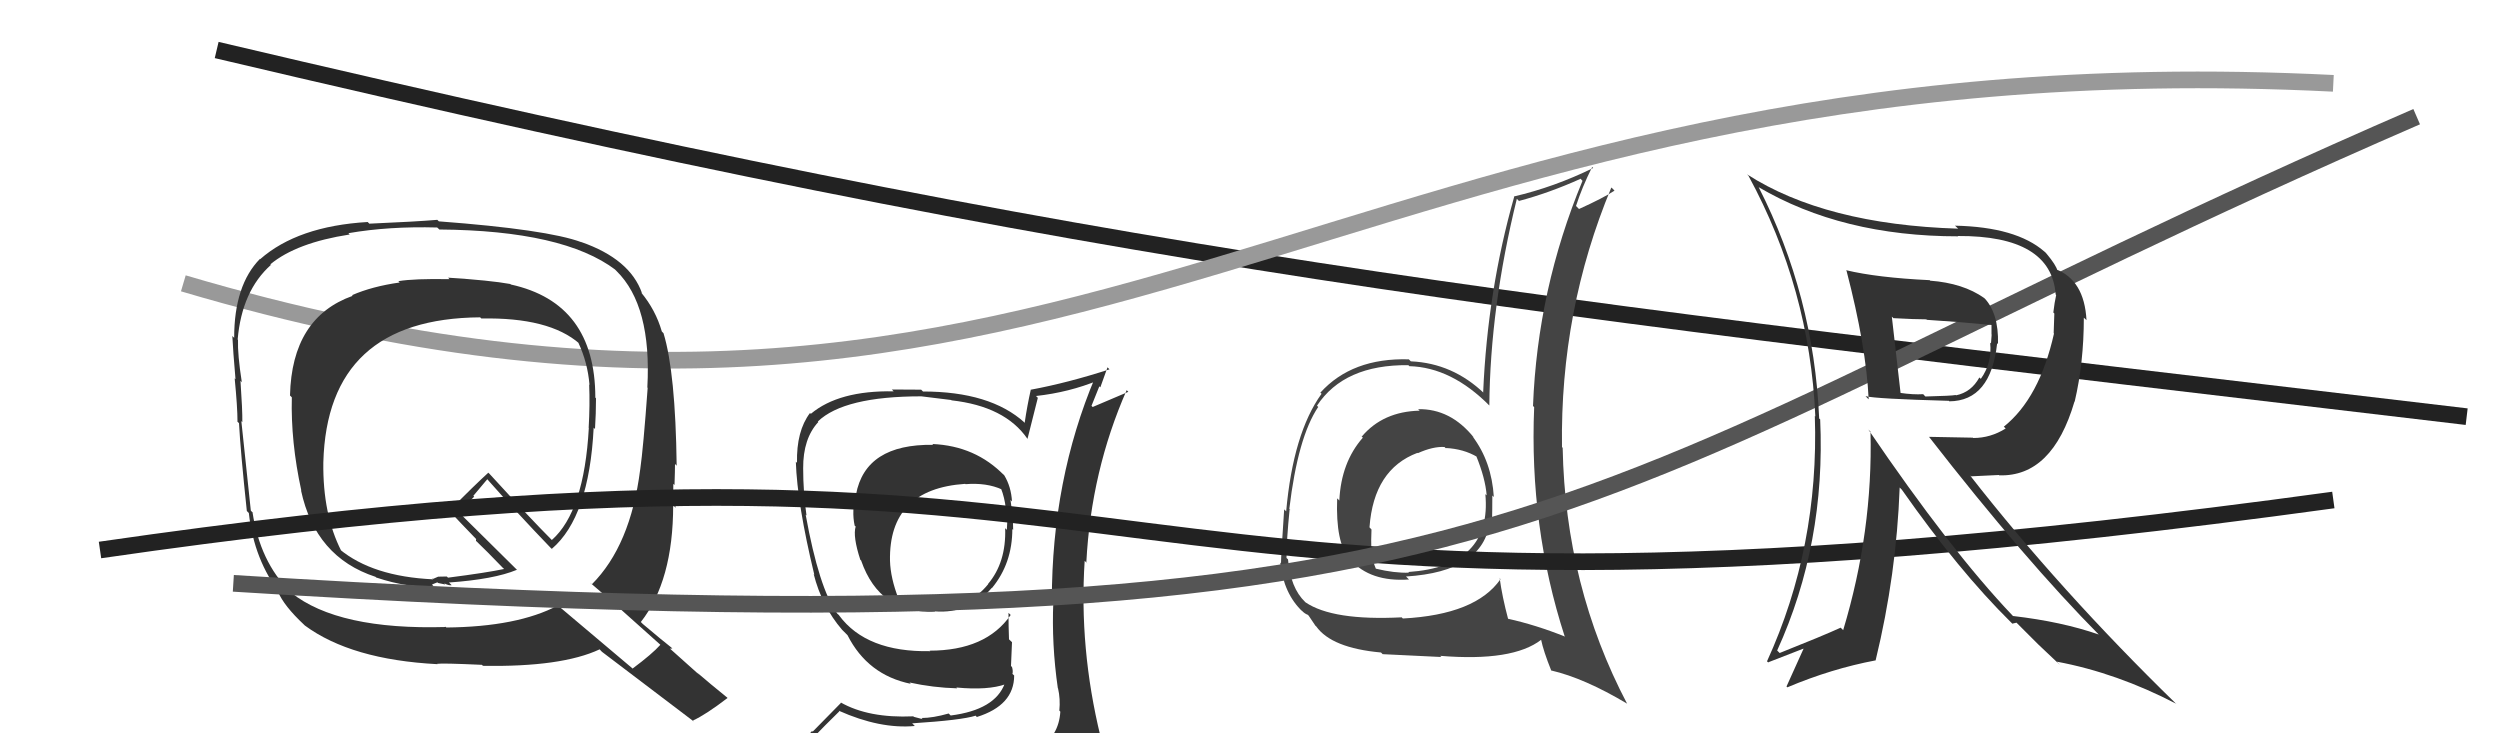 <svg xmlns="http://www.w3.org/2000/svg" width="150" height="44" viewBox="0,0,150,44"><path d="M13 3 C68 16,89 18,148 25" stroke="#222" fill="none"/><path d="M11 17 C65 33,80 2,140 5" stroke="#999" fill="none"/><path fill="#444" d="M85.15 24.61L85.24 24.70L85.18 24.64Q82.98 24.69 81.71 26.19L81.59 26.08L81.77 26.26Q80.47 27.74 80.36 30.02L80.37 30.04L80.23 29.90Q80.13 32.58 80.97 33.53L81.00 33.56L81.02 33.58Q82.22 34.93 84.54 34.77L84.41 34.64L84.36 34.59Q89.01 34.30 89.39 31.29L89.35 31.25L89.52 31.42Q89.54 30.53 89.54 29.73L89.47 29.66L89.63 29.82Q89.50 27.70 88.35 26.18L88.41 26.24L88.43 26.25Q87.03 24.51 85.08 24.55ZM89.92 34.63L90.08 34.80L90.03 34.75Q88.55 36.88 84.17 37.11L84.23 37.17L84.10 37.04Q79.97 37.25 78.33 36.14L78.32 36.13L78.31 36.12Q77.43 35.28 77.28 33.56L77.18 33.47L77.19 33.48Q77.19 32.41 77.38 30.54L77.48 30.65L77.36 30.53Q77.87 26.24 79.09 24.42L79.15 24.48L79.02 24.34Q80.65 21.87 84.50 21.91L84.61 22.01L84.56 21.97Q87.10 22.04 89.39 24.36L89.29 24.26L89.36 24.33Q89.41 18.44 91.01 11.93L91.17 12.09L91.13 12.06Q92.97 11.57 94.83 10.73L94.79 10.68L94.95 10.85Q92.25 17.36 91.98 24.36L92.03 24.41L92.05 24.43Q91.75 31.59 93.88 38.18L93.87 38.16L93.91 38.20Q92.17 37.50 90.46 37.12L90.55 37.20L90.49 37.15Q90.13 35.80 89.98 34.69ZM93.04 40.19L93.12 40.28L93.08 40.23Q95.06 40.69 97.61 42.21L97.62 42.22L97.63 42.23Q93.92 35.17 93.76 26.87L93.83 26.93L93.72 26.83Q93.60 18.64 96.68 11.25L96.78 11.34L96.87 11.44Q96.18 11.89 94.74 12.54L94.55 12.35L94.56 12.36Q94.92 11.24 95.53 10.02L95.56 10.05L95.59 10.08Q93.27 11.22 90.83 11.79L90.85 11.81L90.85 11.81Q89.25 17.45 88.99 23.54L89.14 23.70L89.06 23.61Q87.16 21.79 84.65 21.68L84.62 21.65L84.53 21.56Q81.12 21.46 79.22 23.56L79.27 23.60L79.29 23.63Q77.59 26.00 77.17 30.68L77.12 30.63L77.05 30.56Q76.86 33.38 76.86 33.80L76.87 33.81L76.81 33.75Q77.02 35.63 78.16 36.70L78.09 36.63L78.12 36.65Q78.28 36.82 78.47 36.89L78.52 36.94L78.93 37.55L78.97 37.58Q79.89 38.88 82.86 39.15L82.98 39.27L82.96 39.25Q85.11 39.35 86.48 39.42L86.43 39.37L86.41 39.35Q90.77 39.71 92.48 38.38L92.43 38.32L92.46 38.36Q92.61 39.08 93.07 40.22ZM86.71 26.86L86.80 26.95L86.74 26.88Q87.81 26.93 88.64 27.42L88.76 27.54L88.57 27.35Q89.12 28.70 89.20 29.72L89.13 29.66L89.12 29.64Q89.53 33.98 84.50 34.32L84.45 34.27L84.54 34.36Q83.66 34.39 82.55 34.12L82.41 33.98L82.55 34.12Q82.29 33.48 82.21 32.94L82.15 32.88L82.28 33.01Q82.26 32.38 82.29 31.77L82.15 31.62L82.17 31.64Q82.42 28.16 85.05 27.17L85.03 27.16L85.07 27.19Q85.98 26.78 86.67 26.82Z"/><path fill="#333" d="M26.87 16.64L26.97 16.75L26.98 16.75Q24.85 16.71 23.90 16.87L24.04 17.01L23.98 16.95Q22.34 17.18 21.12 17.71L21.15 17.74L21.16 17.75Q17.51 19.05 17.40 23.73L17.52 23.85L17.51 23.84Q17.44 26.51 18.08 29.44L18.04 29.40L18.06 29.42Q18.92 33.43 22.53 34.61L22.49 34.57L22.57 34.65Q24.56 35.31 26.00 35.15L25.92 35.07L26.24 34.94L26.29 34.98Q26.53 35.03 26.72 35.07L26.62 34.97L26.65 35.00Q26.95 35.15 27.10 35.11L26.99 35.00L26.94 34.95Q29.64 34.76 31.01 34.19L31.04 34.21L27.46 30.67L27.52 30.73Q27.85 30.41 28.45 29.80L28.40 29.75L29.24 28.75L29.25 28.77Q31.03 30.78 33.01 32.84L33.19 33.01L33.11 32.93Q35.35 31.02 35.62 25.66L35.67 25.71L35.70 25.74Q35.76 24.81 35.76 23.90L35.71 23.84L35.72 23.85Q35.71 18.18 30.65 17.07L30.69 17.11L30.62 17.04Q29.40 16.82 26.89 16.66ZM39.68 38.74L39.57 38.63L39.62 38.69Q39.14 39.23 37.96 40.11L37.99 40.14L33.44 36.30L33.47 36.33Q31.05 37.61 26.78 37.65L26.65 37.52L26.76 37.62Q20.29 37.81 17.47 35.56L17.44 35.54L17.40 35.49Q15.60 33.70 15.15 30.73L15.22 30.81L15.05 30.64Q14.86 28.84 14.48 25.26L14.47 25.25L14.54 25.33Q14.55 24.61 14.43 22.86L14.43 22.85L14.51 22.94Q14.25 21.26 14.28 20.39L14.36 20.47L14.26 20.37Q14.51 17.45 16.26 15.89L16.29 15.93L16.22 15.86Q17.79 14.56 20.98 14.07L20.88 13.96L20.91 13.99Q23.34 13.57 26.23 13.65L26.31 13.72L26.36 13.77Q33.81 13.83 36.93 16.19L36.83 16.10L36.99 16.26Q39.11 18.34 38.84 23.25L38.77 23.18L38.86 23.27Q38.60 26.86 38.41 28.19L38.42 28.19L38.41 28.18Q37.83 32.74 35.51 35.06L35.41 34.97L35.43 34.98Q36.91 36.24 39.65 38.71ZM34.79 14.43L34.79 14.43L34.88 14.53Q32.83 13.77 26.32 13.28L26.38 13.33L26.24 13.19Q24.94 13.30 22.16 13.42L22.24 13.50L22.06 13.32Q17.86 13.57 15.61 15.55L15.59 15.53L15.60 15.53Q14.05 17.11 14.05 20.27L13.95 20.17L13.94 20.16Q13.98 21.03 14.13 22.75L14.23 22.85L14.08 22.70Q14.25 24.43 14.25 25.31L14.21 25.26L14.34 25.39Q14.43 27.08 14.81 30.66L14.86 30.71L14.93 30.78Q15.24 33.60 16.84 35.66L16.75 35.57L16.68 35.50Q17.03 36.35 18.25 37.49L18.31 37.55L18.29 37.53Q21.07 39.58 26.24 39.85L26.26 39.86L26.23 39.83Q26.51 39.78 28.91 39.89L28.95 39.92L28.97 39.95Q33.70 40.03 35.98 38.96L36.06 39.05L36.12 39.11Q36.91 39.71 41.63 43.29L41.59 43.24L41.58 43.23Q42.36 42.87 43.65 41.88L43.58 41.80L43.65 41.87Q42.61 41.03 41.81 40.34L41.99 40.52L40.20 38.92L40.34 38.91L40.28 38.85Q39.79 38.47 38.57 37.44L38.55 37.42L38.45 37.32Q40.39 34.85 40.39 30.32L40.45 30.37L40.55 30.47Q40.36 29.87 40.40 29.03L40.57 29.20L40.47 29.10Q40.50 28.25 40.50 27.83L40.51 27.85L40.60 27.94Q40.53 22.35 39.81 19.99L39.75 19.93L39.71 19.89Q39.34 18.60 38.46 17.54L38.56 17.63L38.52 17.59Q37.80 15.54 34.87 14.52ZM28.73 18.96L28.87 19.10L28.88 19.11Q32.95 19.03 34.77 20.62L34.80 20.65L34.70 20.56Q35.26 21.75 35.37 23.09L35.29 23.01L35.35 23.07Q35.40 24.30 35.32 25.67L35.42 25.77L35.33 25.67Q35.05 30.69 33.11 32.40L33.11 32.40L33.07 32.36Q31.89 31.18 29.38 28.44L29.23 28.30L29.30 28.36Q28.50 29.09 26.94 30.65L26.90 30.60L27.04 30.74Q27.58 31.32 28.72 32.50L28.56 32.34L28.56 32.46L28.57 32.46Q29.15 33.01 30.18 34.08L30.20 34.09L30.24 34.14Q29.21 34.36 26.88 34.66L26.81 34.59L26.29 34.60L25.99 34.73L25.91 34.68L25.99 34.76Q22.35 34.59 20.37 32.95L20.39 32.96L20.48 33.06Q19.36 30.87 19.40 27.75L19.47 27.82L19.40 27.75Q19.63 19.11 28.81 19.04Z"/><path fill="#333" d="M56.06 26.76L55.97 26.67L55.99 26.69Q51.93 26.63 51.36 29.67L51.31 29.62L51.35 29.66Q51.09 30.66 51.28 31.54L51.28 31.54L51.34 31.59Q51.16 32.18 51.62 33.59L51.69 33.65L51.67 33.64Q52.79 36.85 56.10 36.70L56.18 36.78L56.08 36.68Q58.18 36.84 59.51 35.27L59.44 35.20L59.52 35.28Q60.74 33.80 60.74 31.74L60.67 31.68L60.79 31.79Q60.79 31.07 60.63 30.00L60.76 30.13L60.72 30.09Q60.67 29.20 60.25 28.51L60.12 28.39L60.26 28.53Q58.53 26.75 55.94 26.64ZM60.80 45.13L60.85 45.17L60.80 45.13Q59.08 45.80 51.01 46.19L50.95 46.13L50.90 46.07Q49.24 46.17 47.60 45.33L47.72 45.45L47.72 45.44Q48.53 44.47 50.36 42.68L50.28 42.60L50.32 42.64Q52.80 43.75 54.89 43.56L54.86 43.53L54.73 43.40Q57.70 43.21 58.54 42.94L58.60 43.01L58.61 43.02Q60.85 42.32 60.85 40.53L60.69 40.38L60.75 40.43Q60.79 40.25 60.72 40.02L60.66 39.96L60.72 38.53L60.54 38.36Q60.51 37.57 60.51 36.77L60.50 36.76L60.64 36.90Q59.16 39.04 55.77 39.04L55.76 39.02L55.81 39.07Q51.99 39.14 50.35 36.93L50.35 36.92L50.23 36.81Q49.14 35.30 48.34 30.88L48.49 31.03L48.39 30.93Q48.19 29.51 48.19 28.10L48.08 27.99L48.19 28.10Q48.18 26.31 49.10 25.32L49.09 25.31L49.07 25.29Q50.64 23.78 55.28 23.78L55.28 23.78L57.07 24.00L57.09 24.02Q60.30 24.38 61.64 26.32L61.66 26.35L61.65 26.33Q61.85 25.51 62.27 23.87L62.19 23.79L62.16 23.76Q64.15 23.54 65.90 22.82L65.76 22.68L65.71 22.63Q63.11 28.79 63.11 36.02L63.12 36.03L63.20 36.11Q63.09 38.66 63.47 41.29L63.55 41.37L63.48 41.29Q63.63 41.94 63.56 42.63L63.54 42.61L63.62 42.70Q63.53 44.16 62.31 44.92L62.15 44.76L62.32 44.93Q61.72 45.10 60.88 45.21ZM63.90 48.19L63.95 48.24L63.87 48.16Q65.41 48.29 66.17 47.34L66.01 47.18L66.18 47.35Q66.36 46.24 66.25 45.51L66.42 45.69L66.25 45.51Q66.28 45.01 66.09 44.25L65.96 44.12L66.03 44.19Q64.74 38.90 65.08 33.65L65.25 33.82L65.18 33.74Q65.47 28.25 67.60 23.41L67.70 23.51L65.56 24.42L65.49 24.35Q65.73 23.75 65.96 23.18L66.02 23.24L66.45 22.04L66.57 22.16Q64.07 22.97 61.86 23.38L61.83 23.35L61.85 23.37Q61.63 24.34 61.48 25.37L61.41 25.30L61.47 25.35Q59.41 23.49 55.38 23.49L55.27 23.38L53.51 23.37L53.62 23.48Q50.33 23.42 48.65 24.83L48.73 24.91L48.60 24.78Q47.78 25.86 47.82 27.77L47.84 27.79L47.75 27.70Q47.83 30.22 48.86 34.49L48.83 34.45L48.82 34.44Q49.31 36.37 50.52 37.78L50.61 37.87L50.83 38.09L50.86 38.12L50.85 38.11Q52.06 40.50 54.65 41.03L54.65 41.03L54.57 40.95Q55.98 41.26 57.43 41.30L57.57 41.44L57.38 41.25Q59.28 41.43 60.34 41.05L60.29 41.00L60.29 41.00Q59.71 42.59 57.04 42.93L56.99 42.88L56.92 42.81Q55.97 43.08 55.29 43.08L55.36 43.15L54.83 43.01L54.80 42.98Q52.11 43.10 50.43 42.14L50.46 42.17L48.76 43.90L48.72 43.86Q47.93 44.74 47.09 45.70L47.00 45.60L46.96 45.57Q47.92 46.07 48.91 46.26L48.92 46.27L48.06 47.16L48.00 47.10Q50.71 48.17 56.34 48.17L56.36 48.19L56.67 48.27L56.68 48.28Q60.23 48.21 63.81 48.10ZM57.87 28.99L57.91 29.03L57.93 29.05Q59.20 28.95 60.12 29.37L60.20 29.45L60.06 29.31Q60.27 29.83 60.35 30.51L60.31 30.48L60.49 30.65Q60.45 30.88 60.41 31.79L60.30 31.68L60.31 31.69Q60.38 33.74 59.28 35.04L59.27 35.03L59.29 35.05Q58.13 36.48 56.23 36.44L56.15 36.37L56.07 36.29Q54.71 36.30 53.87 35.88L53.84 35.85L53.91 35.92Q53.43 34.68 53.40 33.65L53.33 33.59L53.40 33.66Q53.31 29.34 57.92 29.03Z"/><path d="M6 33 C75 23,60 41,140 30" stroke="#222" fill="none"/><path d="M14 35 C94 40,92 30,145 7" stroke="#555" fill="none"/><path fill="#333" d="M110.64 16.09L110.63 16.08L110.79 16.24Q111.97 20.77 112.12 23.96L111.98 23.82L111.93 23.77Q112.55 23.93 116.93 24.05L116.86 23.98L116.96 24.08Q119.45 24.06 119.83 20.59L119.77 20.53L119.88 20.64Q119.93 18.76 119.02 17.84L119.13 17.96L119.05 17.88Q117.79 16.99 115.81 16.84L115.91 16.94L115.78 16.81Q112.63 16.66 110.76 16.21ZM112.16 25.83L112.13 25.80L112.23 25.90Q112.38 31.87 110.59 37.81L110.62 37.84L110.44 37.66Q109.37 38.15 106.78 39.18L106.70 39.10L106.63 39.03Q109.55 32.62 109.21 25.16L109.16 25.12L109.15 25.10Q108.83 17.74 105.52 11.23L105.55 11.26L105.50 11.22Q110.52 14.18 117.49 14.18L117.48 14.17L117.47 14.16Q123.08 14.13 123.34 17.67L123.30 17.63L123.37 17.70Q123.27 18.14 123.20 18.75L123.26 18.81L123.22 19.99L123.24 20.01Q122.37 23.89 120.23 25.60L120.23 25.60L120.34 25.71Q119.43 26.28 118.40 26.28L118.37 26.26L115.73 26.21L115.74 26.21Q121.48 33.59 126.01 38.16L125.89 38.04L125.92 38.07Q123.71 37.30 120.78 36.96L120.89 37.07L120.75 36.93Q117.02 33.01 112.10 25.77ZM120.63 37.31L120.74 37.42L120.99 37.36L122.32 38.69L122.28 38.65Q122.91 39.25 123.56 39.86L123.58 39.87L123.41 39.70Q127.00 40.37 130.58 42.23L130.57 42.22L130.58 42.24Q123.60 35.44 118.19 28.51L118.26 28.58L119.93 28.50L119.95 28.52Q123.14 28.62 124.47 24.09L124.47 24.09L124.48 24.10Q125.03 21.76 125.03 19.06L125.15 19.17L125.19 19.21Q125.06 16.80 123.34 16.15L123.50 16.31L123.45 16.25Q123.37 15.91 122.80 15.23L122.73 15.15L122.66 15.09Q120.97 13.62 117.31 13.54L117.30 13.54L117.49 13.72Q109.51 13.47 104.82 10.46L104.89 10.53L104.91 10.55Q108.58 17.30 108.92 24.99L108.97 25.03L108.89 24.96Q109.15 32.83 106.02 39.68L106.15 39.80L106.09 39.74Q107.40 39.23 108.20 38.92L108.21 38.93L107.19 41.19L107.24 41.24Q109.89 40.12 112.55 39.62L112.54 39.61L112.54 39.61Q113.79 34.47 113.98 29.25L113.97 29.24L114.11 29.38Q117.51 34.23 120.67 37.35ZM119.37 19.38L119.36 19.36L119.49 19.49Q119.49 19.72 119.49 20.07L119.50 20.07L119.46 20.60L119.41 20.56Q119.53 21.78 118.85 22.73L118.73 22.62L118.76 22.65Q118.28 23.53 117.36 23.72L117.36 23.72L117.34 23.70Q117.12 23.75 115.52 23.79L115.42 23.68L115.39 23.65Q114.81 23.69 113.98 23.57L114.01 23.61L114.04 23.63Q113.86 22.04 113.51 19.00L113.65 19.13L113.61 19.09Q114.89 19.16 115.58 19.16L115.65 19.23L115.61 19.19Q117.56 19.31 119.50 19.50Z"/></svg>